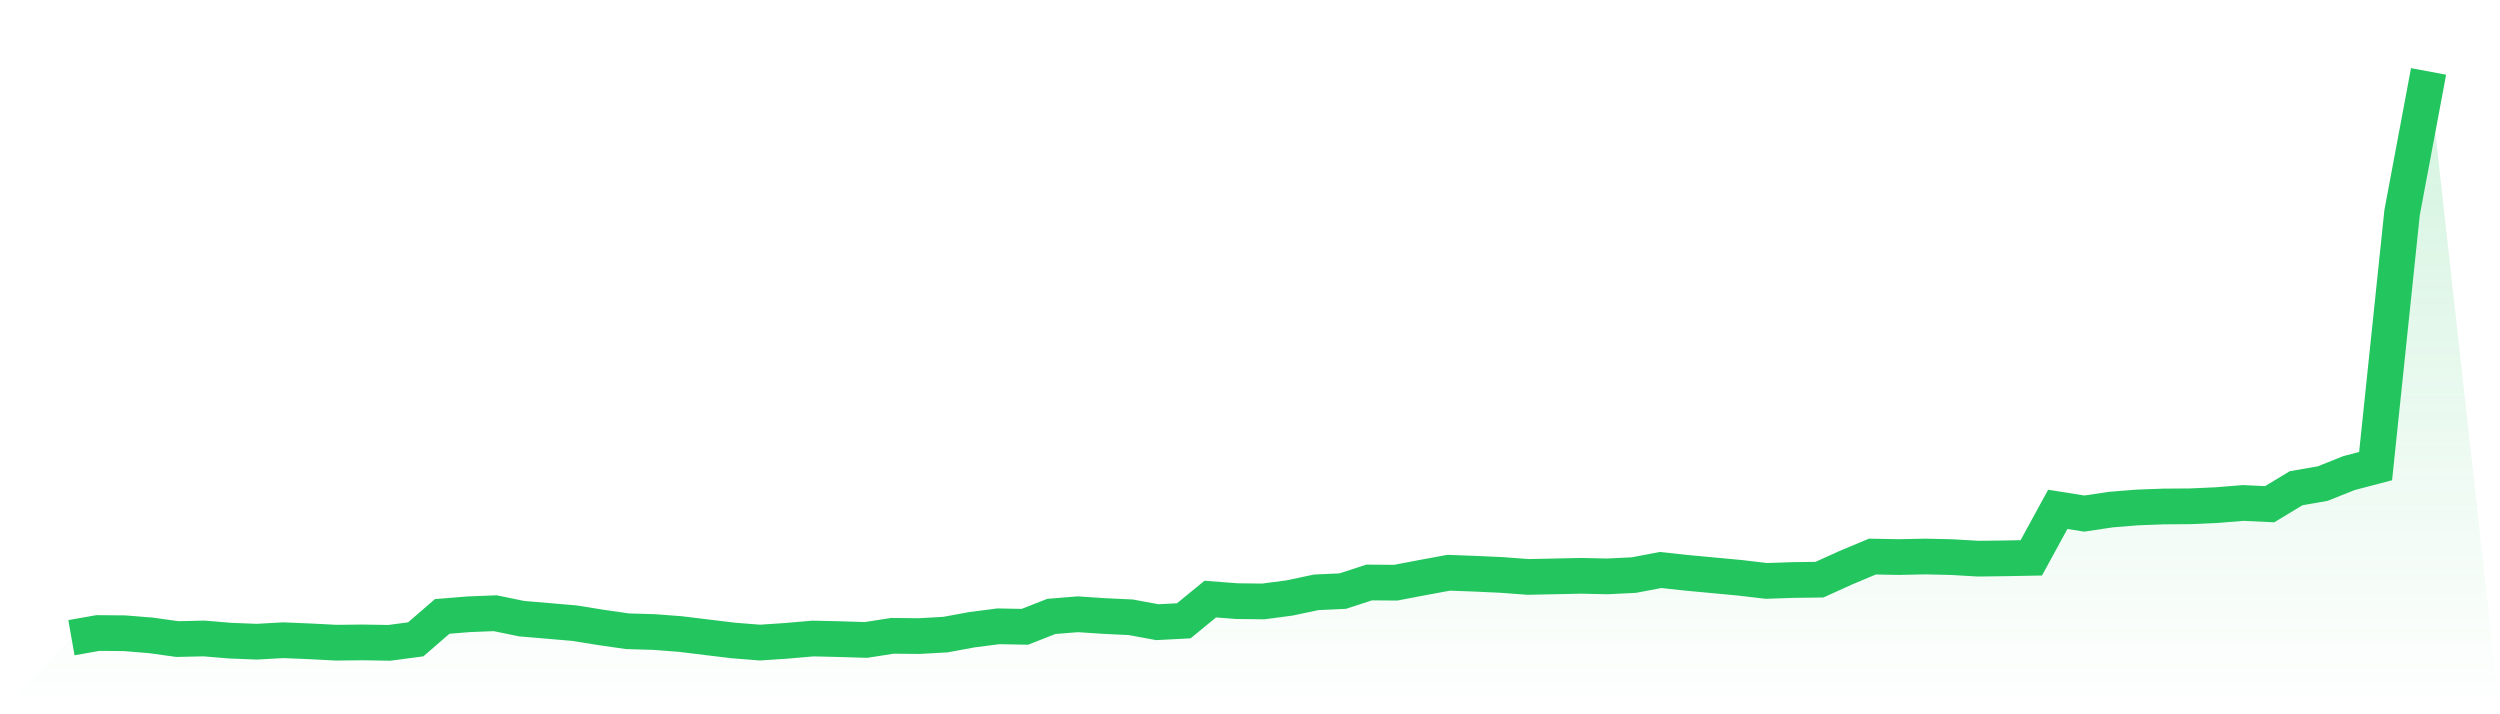 <svg viewBox="0 0 140 40" xmlns="http://www.w3.org/2000/svg">
<defs>
<linearGradient id="gradient" x1="0" x2="0" y1="0" y2="1">
<stop offset="0%" stop-color="#22c55e" stop-opacity="0.2"/>
<stop offset="100%" stop-color="#22c55e" stop-opacity="0"/>
</linearGradient>
</defs>
<path d="M4,35.711 L4,35.711 L5.483,35.449 L6.966,35.461 L8.449,35.581 L9.933,35.788 L11.416,35.754 L12.899,35.877 L14.382,35.935 L15.865,35.852 L17.348,35.914 L18.831,35.991 L20.315,35.975 L21.798,36 L23.281,35.803 L24.764,34.519 L26.247,34.399 L27.73,34.34 L29.213,34.645 L30.697,34.771 L32.18,34.898 L33.663,35.138 L35.146,35.35 L36.629,35.393 L38.112,35.507 L39.596,35.689 L41.079,35.868 L42.562,35.985 L44.045,35.886 L45.528,35.757 L47.011,35.791 L48.494,35.837 L49.978,35.606 L51.461,35.621 L52.944,35.538 L54.427,35.264 L55.91,35.073 L57.393,35.101 L58.876,34.519 L60.36,34.399 L61.843,34.497 L63.326,34.568 L64.809,34.842 L66.292,34.765 L67.775,33.549 L69.258,33.663 L70.742,33.681 L72.225,33.484 L73.708,33.17 L75.191,33.102 L76.674,32.619 L78.157,32.631 L79.64,32.348 L81.124,32.074 L82.607,32.129 L84.09,32.197 L85.573,32.308 L87.056,32.277 L88.539,32.246 L90.022,32.277 L91.506,32.203 L92.989,31.92 L94.472,32.08 L95.955,32.218 L97.438,32.357 L98.921,32.532 L100.404,32.48 L101.888,32.462 L103.371,31.79 L104.854,31.168 L106.337,31.196 L107.82,31.165 L109.303,31.199 L110.787,31.285 L112.27,31.267 L113.753,31.239 L115.236,28.523 L116.719,28.76 L118.202,28.538 L119.685,28.418 L121.169,28.363 L122.652,28.353 L124.135,28.286 L125.618,28.166 L127.101,28.236 L128.584,27.34 L130.067,27.082 L131.551,26.49 L133.034,26.102 L134.517,11.905 L136,4 L140,40 L0,40 z" fill="url(#gradient)"/>
<path d="M4,35.711 L4,35.711 L5.483,35.449 L6.966,35.461 L8.449,35.581 L9.933,35.788 L11.416,35.754 L12.899,35.877 L14.382,35.935 L15.865,35.852 L17.348,35.914 L18.831,35.991 L20.315,35.975 L21.798,36 L23.281,35.803 L24.764,34.519 L26.247,34.399 L27.73,34.34 L29.213,34.645 L30.697,34.771 L32.18,34.898 L33.663,35.138 L35.146,35.35 L36.629,35.393 L38.112,35.507 L39.596,35.689 L41.079,35.868 L42.562,35.985 L44.045,35.886 L45.528,35.757 L47.011,35.791 L48.494,35.837 L49.978,35.606 L51.461,35.621 L52.944,35.538 L54.427,35.264 L55.91,35.073 L57.393,35.101 L58.876,34.519 L60.36,34.399 L61.843,34.497 L63.326,34.568 L64.809,34.842 L66.292,34.765 L67.775,33.549 L69.258,33.663 L70.742,33.681 L72.225,33.484 L73.708,33.17 L75.191,33.102 L76.674,32.619 L78.157,32.631 L79.64,32.348 L81.124,32.074 L82.607,32.129 L84.09,32.197 L85.573,32.308 L87.056,32.277 L88.539,32.246 L90.022,32.277 L91.506,32.203 L92.989,31.92 L94.472,32.08 L95.955,32.218 L97.438,32.357 L98.921,32.532 L100.404,32.48 L101.888,32.462 L103.371,31.79 L104.854,31.168 L106.337,31.196 L107.82,31.165 L109.303,31.199 L110.787,31.285 L112.27,31.267 L113.753,31.239 L115.236,28.523 L116.719,28.76 L118.202,28.538 L119.685,28.418 L121.169,28.363 L122.652,28.353 L124.135,28.286 L125.618,28.166 L127.101,28.236 L128.584,27.34 L130.067,27.082 L131.551,26.49 L133.034,26.102 L134.517,11.905 L136,4" fill="none" stroke="#22c55e" stroke-width="2"/>
</svg>